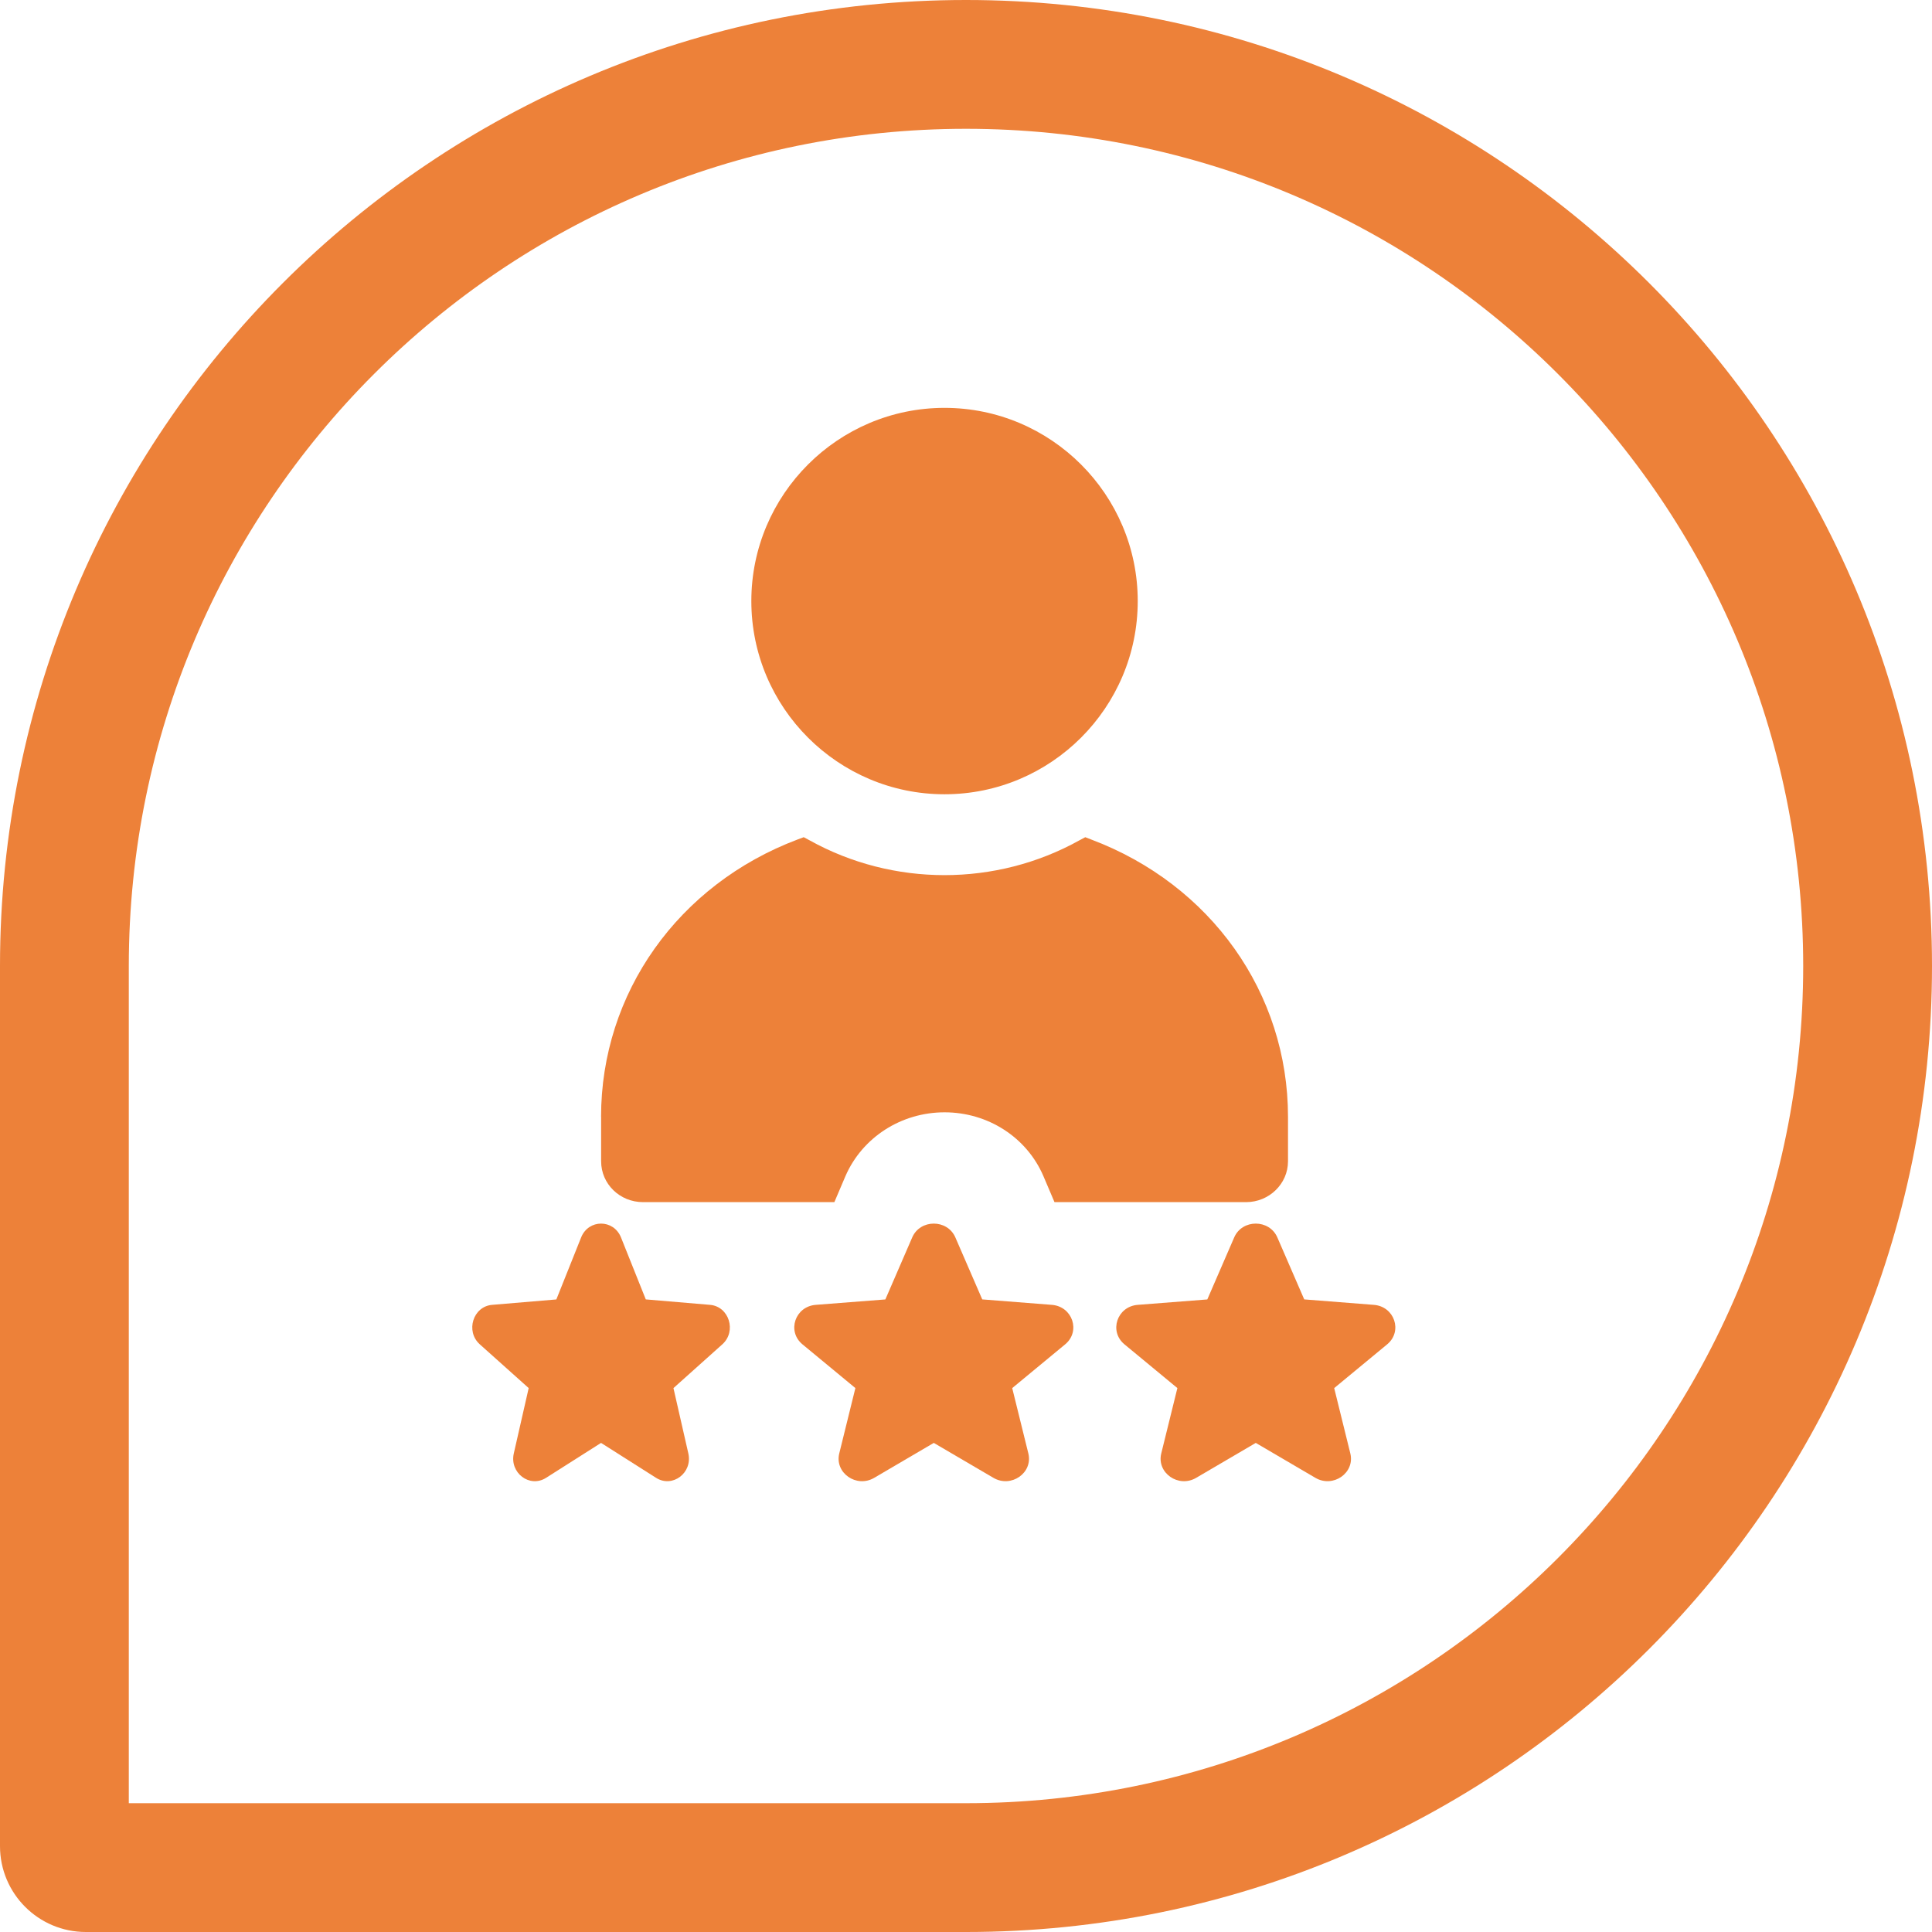 <?xml version="1.0" encoding="UTF-8"?>
<svg xmlns="http://www.w3.org/2000/svg" width="90" height="90" viewBox="0 0 90 90" fill="none">
  <path fill-rule="evenodd" clip-rule="evenodd" d="M45 6C23.461 6 6 23.461 6 45V84H45C66.539 84 84 66.539 84 45C84 23.461 66.539 6 45 6ZM45 0C20.147 0 0 20.147 0 45V86C0 88.209 1.791 90 4 90H45C69.853 90 90 69.853 90 45C90 20.147 69.853 0 45 0Z" fill="#ED8139"></path>
  <path d="M28.003 52.026V54.099C28.003 55.149 28.869 56 29.953 56H38.868L39.382 54.793C40.167 52.983 41.983 51.816 44.002 51.816C46.022 51.816 47.835 52.983 48.608 54.793L49.122 56H58.049C59.121 56 60 55.146 60 54.099V52.026C60 46.267 56.41 41.205 50.827 39.105L50.556 39L50.285 39.145C46.397 41.308 41.601 41.308 37.712 39.145L37.441 39L37.158 39.105C31.59 41.205 28 46.267 28 52.026H28.003Z" fill="#ED8139"></path>
  <path d="M44 37C48.962 37 53 32.964 53 28C53 23.036 48.962 19 44 19C39.038 19 35 23.039 35 28C35 32.961 39.038 37 44 37Z" fill="#ED8139"></path>
  <path d="M63.996 60.785L60.756 60.531L59.504 57.645C59.13 56.785 57.865 56.785 57.493 57.645L56.241 60.533L53.002 60.785C52.037 60.859 51.648 62.018 52.382 62.625L54.847 64.662L54.096 67.706C53.873 68.612 54.897 69.329 55.723 68.843L58.499 67.216L61.275 68.843C62.102 69.327 63.127 68.612 62.903 67.705L62.152 64.663L64.619 62.625C65.353 62.018 64.962 60.859 63.998 60.785H63.996Z" fill="#ED8139"></path>
  <path d="M48.998 60.785L45.757 60.531L44.505 57.645C44.131 56.785 42.866 56.785 42.494 57.645L41.243 60.533L38.002 60.785C37.037 60.859 36.648 62.018 37.382 62.625L39.847 64.662L39.096 67.706C38.873 68.612 39.897 69.329 40.725 68.843L43.5 67.216L46.277 68.843C47.103 69.327 48.127 68.612 47.904 67.705L47.153 64.663L49.619 62.625C50.353 62.018 49.962 60.859 48.998 60.785Z" fill="#ED8139"></path>
  <path d="M33.075 60.785L30.083 60.531L28.929 57.645C28.583 56.785 27.415 56.785 27.071 57.645L25.917 60.533L22.925 60.785C22.035 60.859 21.674 62.018 22.352 62.625L24.628 64.662L23.935 67.706C23.729 68.612 24.674 69.329 25.438 68.843L27.999 67.216L30.562 68.843C31.326 69.327 32.272 68.612 32.065 67.705L31.372 64.663L33.648 62.625C34.326 62.018 33.965 60.859 33.075 60.785Z" fill="#ED8139"></path>
</svg>
